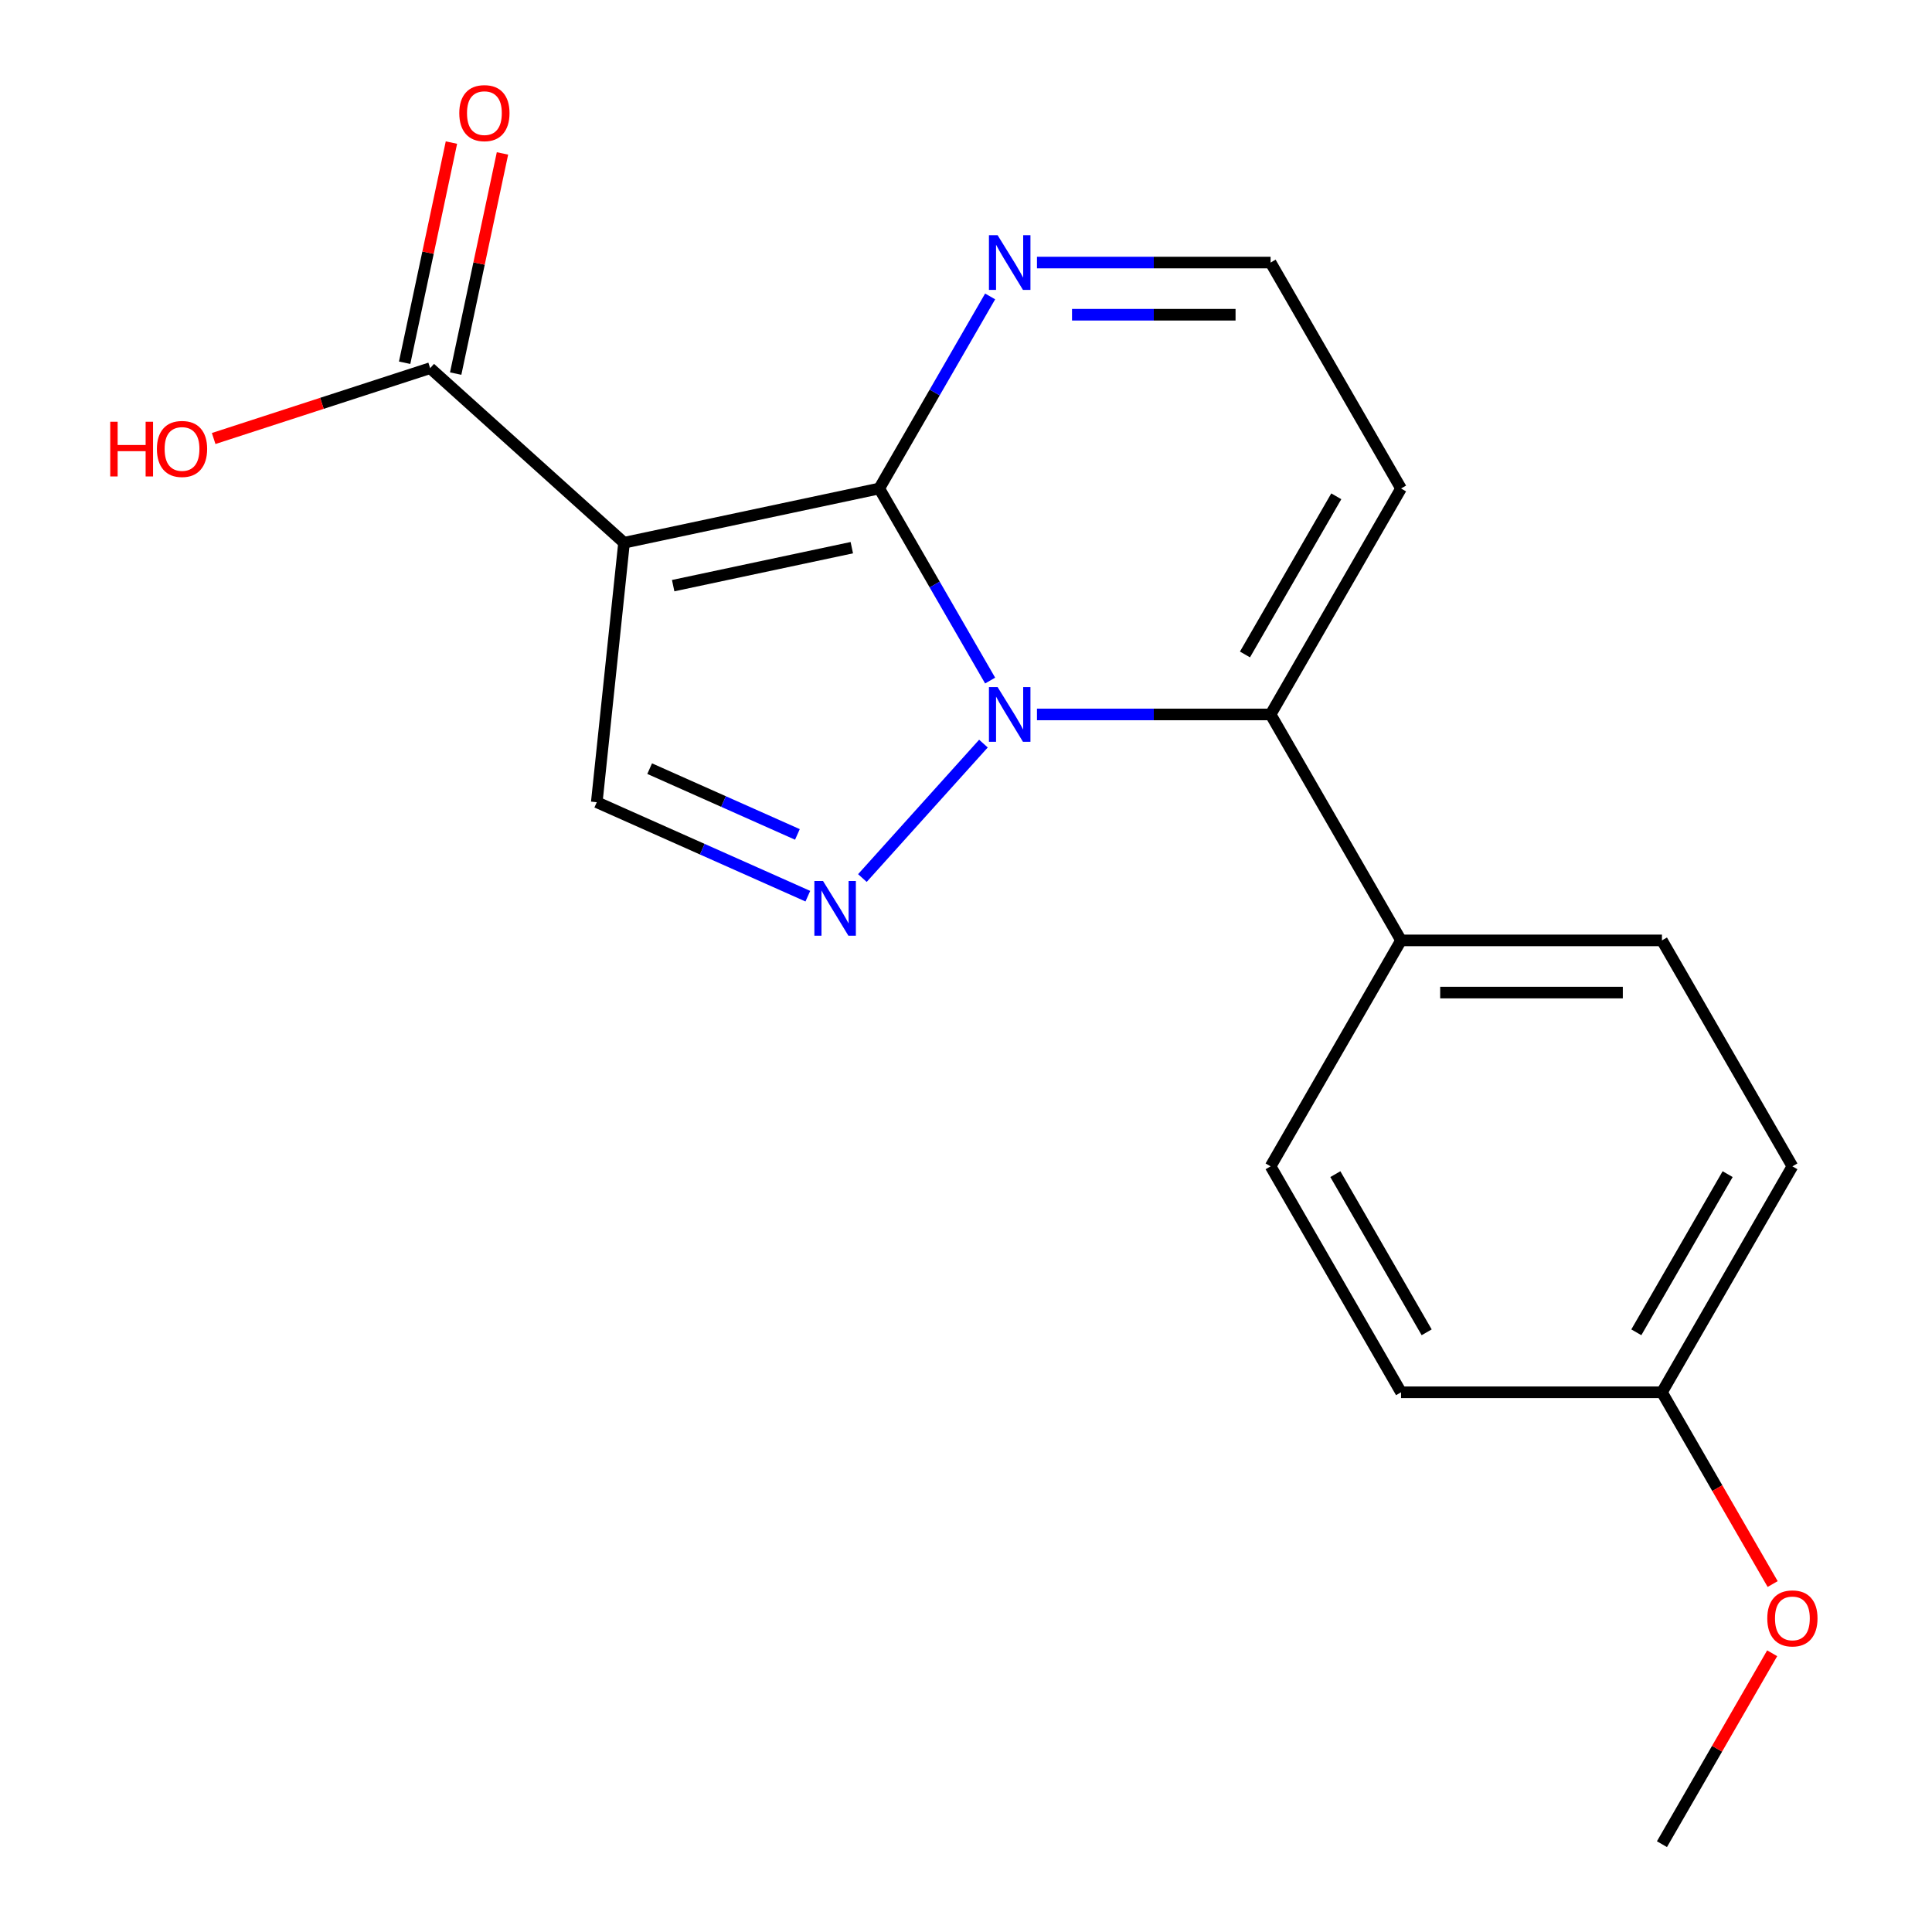 <?xml version='1.0' encoding='iso-8859-1'?>
<svg version='1.1' baseProfile='full'
              xmlns='http://www.w3.org/2000/svg'
                      xmlns:rdkit='http://www.rdkit.org/xml'
                      xmlns:xlink='http://www.w3.org/1999/xlink'
                  xml:space='preserve'
width='1000px' height='1000px' viewBox='0 0 1000 1000'>
<!-- END OF HEADER -->
<rect style='opacity:1.0;fill:#FFFFFF;stroke:none' width='1000' height='1000' x='0' y='0'> </rect>
<path class='bond-2' d='M 927.744,603.695 L 860.222,720.645' style='fill:none;fill-rule:evenodd;stroke:#000000;stroke-width:6px;stroke-linecap:butt;stroke-linejoin:miter;stroke-opacity:1' />
<path class='bond-2' d='M 894.225,607.734 L 846.961,689.599' style='fill:none;fill-rule:evenodd;stroke:#000000;stroke-width:6px;stroke-linecap:butt;stroke-linejoin:miter;stroke-opacity:1' />
<path class='bond-3' d='M 927.744,603.695 L 860.222,486.745' style='fill:none;fill-rule:evenodd;stroke:#000000;stroke-width:6px;stroke-linecap:butt;stroke-linejoin:miter;stroke-opacity:1' />
<path class='bond-5' d='M 860.222,720.645 L 725.18,720.645' style='fill:none;fill-rule:evenodd;stroke:#000000;stroke-width:6px;stroke-linecap:butt;stroke-linejoin:miter;stroke-opacity:1' />
<path class='bond-18' d='M 860.222,720.645 L 888.875,770.272' style='fill:none;fill-rule:evenodd;stroke:#000000;stroke-width:6px;stroke-linecap:butt;stroke-linejoin:miter;stroke-opacity:1' />
<path class='bond-18' d='M 888.875,770.272 L 917.527,819.899' style='fill:none;fill-rule:evenodd;stroke:#FF0000;stroke-width:6px;stroke-linecap:butt;stroke-linejoin:miter;stroke-opacity:1' />
<path class='bond-4' d='M 860.222,486.745 L 725.18,486.745' style='fill:none;fill-rule:evenodd;stroke:#000000;stroke-width:6px;stroke-linecap:butt;stroke-linejoin:miter;stroke-opacity:1' />
<path class='bond-4' d='M 839.966,513.754 L 745.436,513.754' style='fill:none;fill-rule:evenodd;stroke:#000000;stroke-width:6px;stroke-linecap:butt;stroke-linejoin:miter;stroke-opacity:1' />
<path class='bond-1' d='M 725.18,720.645 L 657.659,603.695' style='fill:none;fill-rule:evenodd;stroke:#000000;stroke-width:6px;stroke-linecap:butt;stroke-linejoin:miter;stroke-opacity:1' />
<path class='bond-1' d='M 738.442,689.599 L 691.177,607.734' style='fill:none;fill-rule:evenodd;stroke:#000000;stroke-width:6px;stroke-linecap:butt;stroke-linejoin:miter;stroke-opacity:1' />
<path class='bond-0' d='M 725.18,486.745 L 657.659,603.695' style='fill:none;fill-rule:evenodd;stroke:#000000;stroke-width:6px;stroke-linecap:butt;stroke-linejoin:miter;stroke-opacity:1' />
<path class='bond-16' d='M 725.18,486.745 L 657.659,369.795' style='fill:none;fill-rule:evenodd;stroke:#000000;stroke-width:6px;stroke-linecap:butt;stroke-linejoin:miter;stroke-opacity:1' />
<path class='bond-6' d='M 657.659,369.795 L 597.196,369.795' style='fill:none;fill-rule:evenodd;stroke:#000000;stroke-width:6px;stroke-linecap:butt;stroke-linejoin:miter;stroke-opacity:1' />
<path class='bond-6' d='M 597.196,369.795 L 536.733,369.795' style='fill:none;fill-rule:evenodd;stroke:#0000FF;stroke-width:6px;stroke-linecap:butt;stroke-linejoin:miter;stroke-opacity:1' />
<path class='bond-7' d='M 657.659,369.795 L 725.18,252.845' style='fill:none;fill-rule:evenodd;stroke:#000000;stroke-width:6px;stroke-linecap:butt;stroke-linejoin:miter;stroke-opacity:1' />
<path class='bond-7' d='M 644.397,338.749 L 691.662,256.884' style='fill:none;fill-rule:evenodd;stroke:#000000;stroke-width:6px;stroke-linecap:butt;stroke-linejoin:miter;stroke-opacity:1' />
<path class='bond-11' d='M 725.18,252.845 L 657.659,135.895' style='fill:none;fill-rule:evenodd;stroke:#000000;stroke-width:6px;stroke-linecap:butt;stroke-linejoin:miter;stroke-opacity:1' />
<path class='bond-9' d='M 455.096,252.845 L 483.794,203.138' style='fill:none;fill-rule:evenodd;stroke:#000000;stroke-width:6px;stroke-linecap:butt;stroke-linejoin:miter;stroke-opacity:1' />
<path class='bond-9' d='M 483.794,203.138 L 512.492,153.431' style='fill:none;fill-rule:evenodd;stroke:#0000FF;stroke-width:6px;stroke-linecap:butt;stroke-linejoin:miter;stroke-opacity:1' />
<path class='bond-10' d='M 455.096,252.845 L 483.794,302.552' style='fill:none;fill-rule:evenodd;stroke:#000000;stroke-width:6px;stroke-linecap:butt;stroke-linejoin:miter;stroke-opacity:1' />
<path class='bond-10' d='M 483.794,302.552 L 512.492,352.259' style='fill:none;fill-rule:evenodd;stroke:#0000FF;stroke-width:6px;stroke-linecap:butt;stroke-linejoin:miter;stroke-opacity:1' />
<path class='bond-12' d='M 455.096,252.845 L 323.004,280.922' style='fill:none;fill-rule:evenodd;stroke:#000000;stroke-width:6px;stroke-linecap:butt;stroke-linejoin:miter;stroke-opacity:1' />
<path class='bond-12' d='M 440.897,283.475 L 348.433,303.129' style='fill:none;fill-rule:evenodd;stroke:#000000;stroke-width:6px;stroke-linecap:butt;stroke-linejoin:miter;stroke-opacity:1' />
<path class='bond-8' d='M 657.659,135.895 L 597.196,135.895' style='fill:none;fill-rule:evenodd;stroke:#000000;stroke-width:6px;stroke-linecap:butt;stroke-linejoin:miter;stroke-opacity:1' />
<path class='bond-8' d='M 597.196,135.895 L 536.733,135.895' style='fill:none;fill-rule:evenodd;stroke:#0000FF;stroke-width:6px;stroke-linecap:butt;stroke-linejoin:miter;stroke-opacity:1' />
<path class='bond-8' d='M 639.52,162.904 L 597.196,162.904' style='fill:none;fill-rule:evenodd;stroke:#000000;stroke-width:6px;stroke-linecap:butt;stroke-linejoin:miter;stroke-opacity:1' />
<path class='bond-8' d='M 597.196,162.904 L 554.872,162.904' style='fill:none;fill-rule:evenodd;stroke:#0000FF;stroke-width:6px;stroke-linecap:butt;stroke-linejoin:miter;stroke-opacity:1' />
<path class='bond-19' d='M 222.648,190.561 L 166.62,208.766' style='fill:none;fill-rule:evenodd;stroke:#000000;stroke-width:6px;stroke-linecap:butt;stroke-linejoin:miter;stroke-opacity:1' />
<path class='bond-19' d='M 166.62,208.766 L 110.592,226.971' style='fill:none;fill-rule:evenodd;stroke:#FF0000;stroke-width:6px;stroke-linecap:butt;stroke-linejoin:miter;stroke-opacity:1' />
<path class='bond-20' d='M 235.858,193.369 L 247.969,136.391' style='fill:none;fill-rule:evenodd;stroke:#000000;stroke-width:6px;stroke-linecap:butt;stroke-linejoin:miter;stroke-opacity:1' />
<path class='bond-20' d='M 247.969,136.391 L 260.08,79.414' style='fill:none;fill-rule:evenodd;stroke:#FF0000;stroke-width:6px;stroke-linecap:butt;stroke-linejoin:miter;stroke-opacity:1' />
<path class='bond-20' d='M 209.439,187.754 L 221.55,130.776' style='fill:none;fill-rule:evenodd;stroke:#000000;stroke-width:6px;stroke-linecap:butt;stroke-linejoin:miter;stroke-opacity:1' />
<path class='bond-20' d='M 221.55,130.776 L 233.661,73.799' style='fill:none;fill-rule:evenodd;stroke:#FF0000;stroke-width:6px;stroke-linecap:butt;stroke-linejoin:miter;stroke-opacity:1' />
<path class='bond-21' d='M 222.648,190.561 L 323.004,280.922' style='fill:none;fill-rule:evenodd;stroke:#000000;stroke-width:6px;stroke-linecap:butt;stroke-linejoin:miter;stroke-opacity:1' />
<path class='bond-15' d='M 323.004,280.922 L 308.889,415.225' style='fill:none;fill-rule:evenodd;stroke:#000000;stroke-width:6px;stroke-linecap:butt;stroke-linejoin:miter;stroke-opacity:1' />
<path class='bond-13' d='M 308.889,415.225 L 363.514,439.546' style='fill:none;fill-rule:evenodd;stroke:#000000;stroke-width:6px;stroke-linecap:butt;stroke-linejoin:miter;stroke-opacity:1' />
<path class='bond-13' d='M 363.514,439.546 L 418.14,463.866' style='fill:none;fill-rule:evenodd;stroke:#0000FF;stroke-width:6px;stroke-linecap:butt;stroke-linejoin:miter;stroke-opacity:1' />
<path class='bond-13' d='M 336.262,397.848 L 374.5,414.872' style='fill:none;fill-rule:evenodd;stroke:#000000;stroke-width:6px;stroke-linecap:butt;stroke-linejoin:miter;stroke-opacity:1' />
<path class='bond-13' d='M 374.5,414.872 L 412.737,431.897' style='fill:none;fill-rule:evenodd;stroke:#0000FF;stroke-width:6px;stroke-linecap:butt;stroke-linejoin:miter;stroke-opacity:1' />
<path class='bond-17' d='M 860.222,954.545 L 888.748,905.138' style='fill:none;fill-rule:evenodd;stroke:#000000;stroke-width:6px;stroke-linecap:butt;stroke-linejoin:miter;stroke-opacity:1' />
<path class='bond-17' d='M 888.748,905.138 L 917.273,855.731' style='fill:none;fill-rule:evenodd;stroke:#FF0000;stroke-width:6px;stroke-linecap:butt;stroke-linejoin:miter;stroke-opacity:1' />
<path class='bond-14' d='M 446.372,454.474 L 509.028,384.887' style='fill:none;fill-rule:evenodd;stroke:#0000FF;stroke-width:6px;stroke-linecap:butt;stroke-linejoin:miter;stroke-opacity:1' />
<path  class='atom-14' d='M 914.744 837.675
Q 914.744 830.875, 918.104 827.075
Q 921.464 823.275, 927.744 823.275
Q 934.024 823.275, 937.384 827.075
Q 940.744 830.875, 940.744 837.675
Q 940.744 844.555, 937.344 848.475
Q 933.944 852.355, 927.744 852.355
Q 921.504 852.355, 918.104 848.475
Q 914.744 844.595, 914.744 837.675
M 927.744 849.155
Q 932.064 849.155, 934.384 846.275
Q 936.744 843.355, 936.744 837.675
Q 936.744 832.115, 934.384 829.315
Q 932.064 826.475, 927.744 826.475
Q 923.424 826.475, 921.064 829.275
Q 918.744 832.075, 918.744 837.675
Q 918.744 843.395, 921.064 846.275
Q 923.424 849.155, 927.744 849.155
' fill='#FF0000'/>
<path  class='atom-15' d='M 516.357 121.735
L 525.637 136.735
Q 526.557 138.215, 528.037 140.895
Q 529.517 143.575, 529.597 143.735
L 529.597 121.735
L 533.357 121.735
L 533.357 150.055
L 529.477 150.055
L 519.517 133.655
Q 518.357 131.735, 517.117 129.535
Q 515.917 127.335, 515.557 126.655
L 515.557 150.055
L 511.877 150.055
L 511.877 121.735
L 516.357 121.735
' fill='#0000FF'/>
<path  class='atom-16' d='M 57.056 218.292
L 60.896 218.292
L 60.896 230.332
L 75.376 230.332
L 75.376 218.292
L 79.216 218.292
L 79.216 246.612
L 75.376 246.612
L 75.376 233.532
L 60.896 233.532
L 60.896 246.612
L 57.056 246.612
L 57.056 218.292
' fill='#FF0000'/>
<path  class='atom-16' d='M 81.216 232.372
Q 81.216 225.572, 84.576 221.772
Q 87.936 217.972, 94.216 217.972
Q 100.496 217.972, 103.856 221.772
Q 107.216 225.572, 107.216 232.372
Q 107.216 239.252, 103.816 243.172
Q 100.416 247.052, 94.216 247.052
Q 87.976 247.052, 84.576 243.172
Q 81.216 239.292, 81.216 232.372
M 94.216 243.852
Q 98.536 243.852, 100.856 240.972
Q 103.216 238.052, 103.216 232.372
Q 103.216 226.812, 100.856 224.012
Q 98.536 221.172, 94.216 221.172
Q 89.896 221.172, 87.536 223.972
Q 85.216 226.772, 85.216 232.372
Q 85.216 238.092, 87.536 240.972
Q 89.896 243.852, 94.216 243.852
' fill='#FF0000'/>
<path  class='atom-17' d='M 237.725 58.55
Q 237.725 51.75, 241.085 47.95
Q 244.445 44.15, 250.725 44.15
Q 257.005 44.15, 260.365 47.95
Q 263.725 51.75, 263.725 58.55
Q 263.725 65.43, 260.325 69.35
Q 256.925 73.23, 250.725 73.23
Q 244.485 73.23, 241.085 69.35
Q 237.725 65.47, 237.725 58.55
M 250.725 70.03
Q 255.045 70.03, 257.365 67.15
Q 259.725 64.23, 259.725 58.55
Q 259.725 52.99, 257.365 50.19
Q 255.045 47.35, 250.725 47.35
Q 246.405 47.35, 244.045 50.15
Q 241.725 52.95, 241.725 58.55
Q 241.725 64.27, 244.045 67.15
Q 246.405 70.03, 250.725 70.03
' fill='#FF0000'/>
<path  class='atom-18' d='M 425.996 455.991
L 435.276 470.991
Q 436.196 472.471, 437.676 475.151
Q 439.156 477.831, 439.236 477.991
L 439.236 455.991
L 442.996 455.991
L 442.996 484.311
L 439.116 484.311
L 429.156 467.911
Q 427.996 465.991, 426.756 463.791
Q 425.556 461.591, 425.196 460.911
L 425.196 484.311
L 421.516 484.311
L 421.516 455.991
L 425.996 455.991
' fill='#0000FF'/>
<path  class='atom-19' d='M 516.357 355.635
L 525.637 370.635
Q 526.557 372.115, 528.037 374.795
Q 529.517 377.475, 529.597 377.635
L 529.597 355.635
L 533.357 355.635
L 533.357 383.955
L 529.477 383.955
L 519.517 367.555
Q 518.357 365.635, 517.117 363.435
Q 515.917 361.235, 515.557 360.555
L 515.557 383.955
L 511.877 383.955
L 511.877 355.635
L 516.357 355.635
' fill='#0000FF'/>
</svg>
